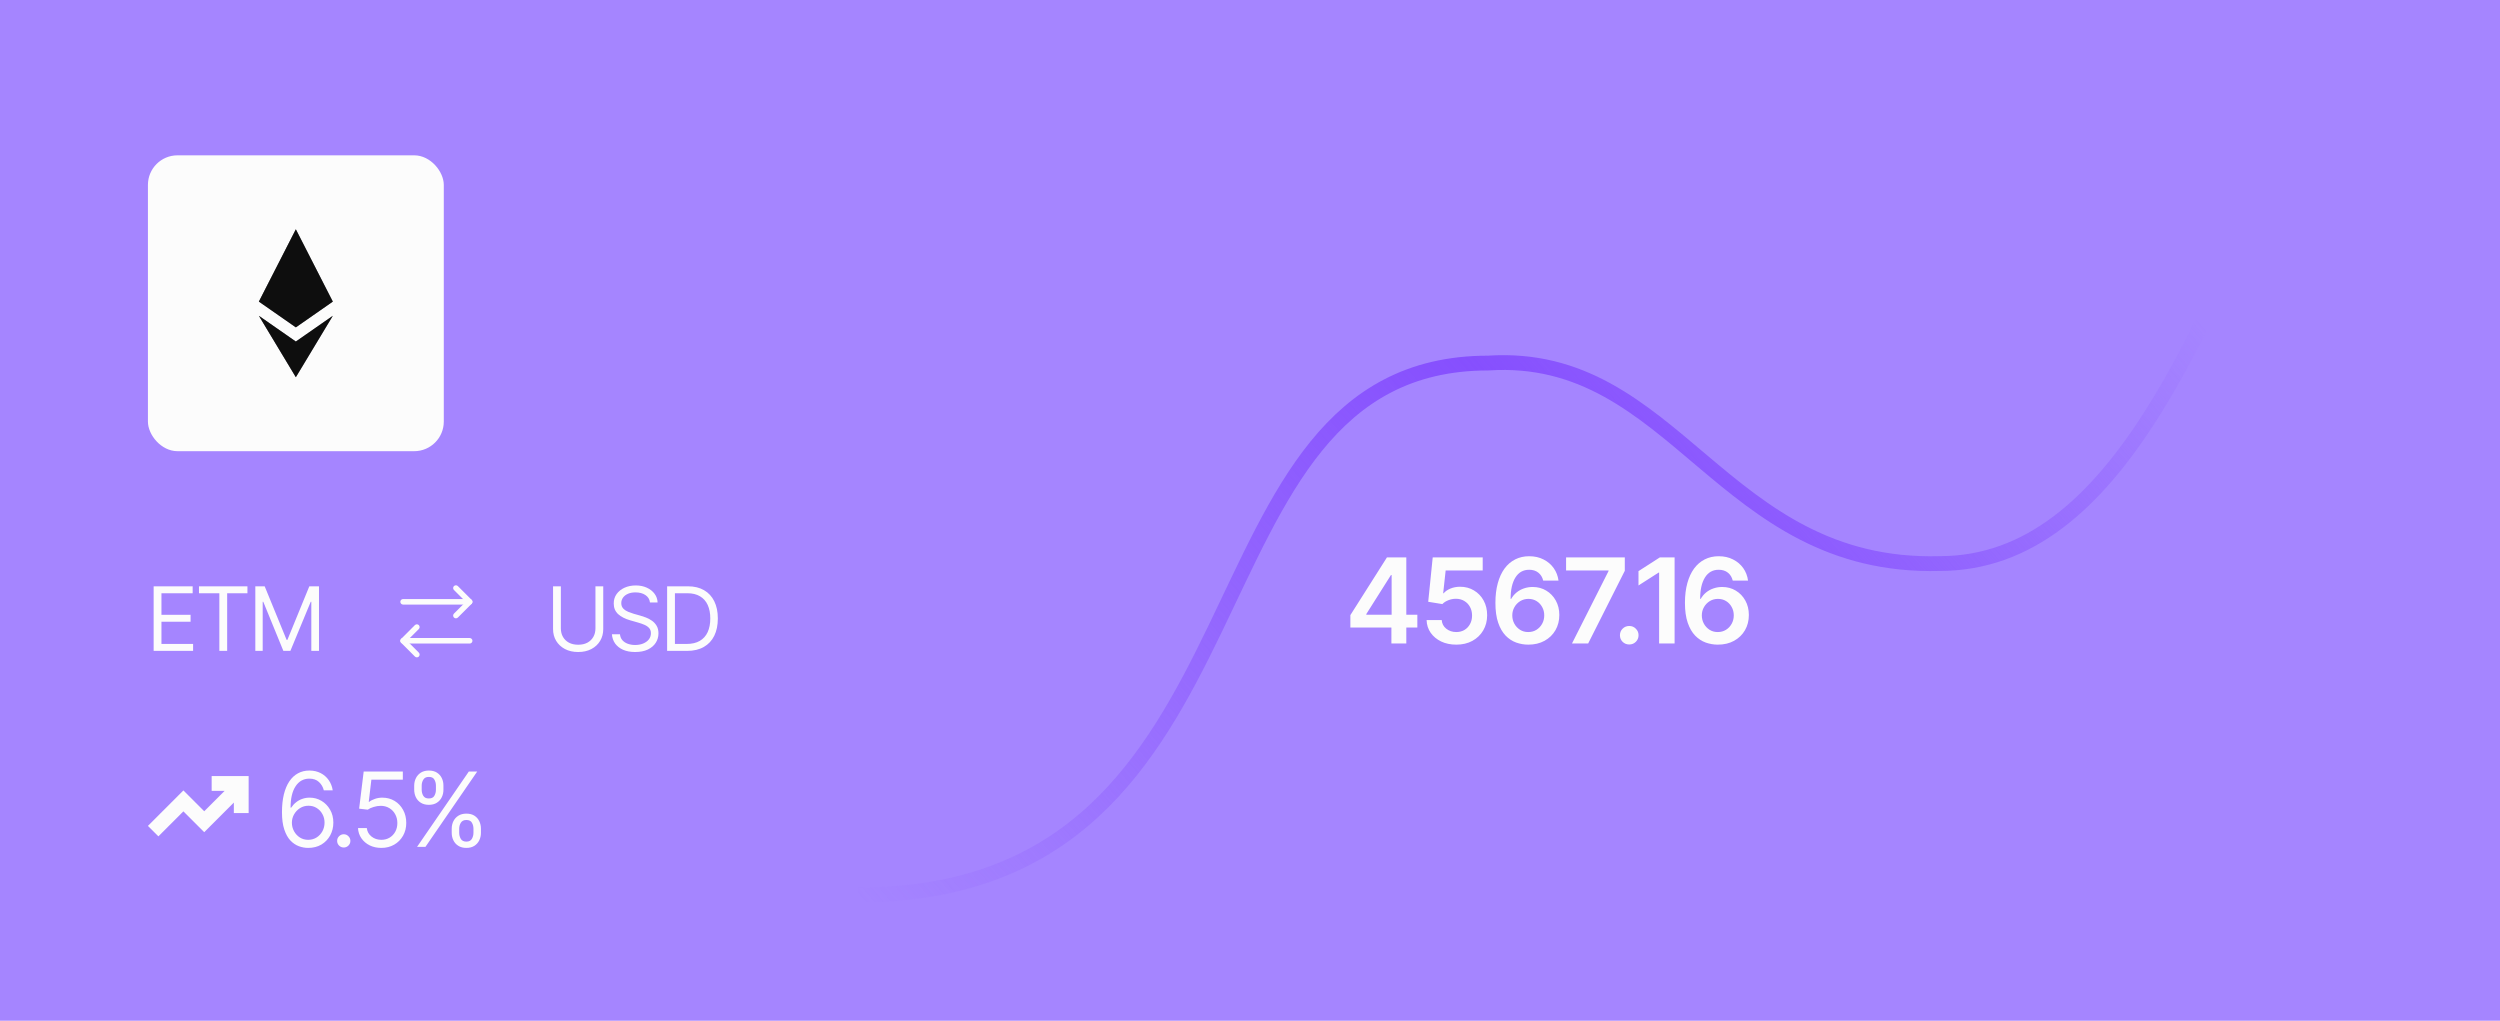 <svg width="338" height="138" viewBox="0 0 338 138" fill="none" xmlns="http://www.w3.org/2000/svg">
<rect width="338" height="138" fill="#A585FF"/>
<rect x="20" y="21" width="40" height="40" rx="4" fill="#FCFCFC"/>
<path fill-rule="evenodd" clip-rule="evenodd" d="M39.998 31L39.998 31V31.001L44.995 40.775L44.996 40.776L39.998 44.258V44.258L39.998 44.259V44.259L39.998 44.259L39.998 44.259L39.997 44.258L35 40.776L35 40.776L35 40.776L35 40.775L39.997 31.001L39.998 31L39.998 31ZM39.998 50.996V50.998L35 42.696L39.997 46.176L39.998 46.175L44.998 42.694L39.998 50.996Z" fill="#1A1A1C"/>
<path fill-rule="evenodd" clip-rule="evenodd" d="M39.998 31L39.998 31V31.001L44.995 40.775L44.996 40.776L39.998 44.258V44.258L39.998 44.259V44.259L39.998 44.259L39.998 44.259L39.997 44.258L35 40.776L35 40.776L35 40.776L35 40.775L39.997 31.001L39.998 31L39.998 31ZM39.998 50.996V50.998L35 42.696L39.997 46.176L39.998 46.175L44.998 42.694L39.998 50.996Z" fill="black" fill-opacity="0.2"/>
<path fill-rule="evenodd" clip-rule="evenodd" d="M39.998 31L39.998 31V31.001L44.995 40.775L44.996 40.776L39.998 44.258V44.258L39.998 44.259V44.259L39.998 44.259L39.998 44.259L39.997 44.258L35 40.776L35 40.776L35 40.776L35 40.775L39.997 31.001L39.998 31L39.998 31ZM39.998 50.996V50.998L35 42.696L39.997 46.176L39.998 46.175L44.998 42.694L39.998 50.996Z" fill="black" fill-opacity="0.2"/>
<path fill-rule="evenodd" clip-rule="evenodd" d="M39.998 31L39.998 31V31.001L44.995 40.775L44.996 40.776L39.998 44.258V44.258L39.998 44.259V44.259L39.998 44.259L39.998 44.259L39.997 44.258L35 40.776L35 40.776L35 40.776L35 40.775L39.997 31.001L39.998 31L39.998 31ZM39.998 50.996V50.998L35 42.696L39.997 46.176L39.998 46.175L44.998 42.694L39.998 50.996Z" fill="black" fill-opacity="0.2"/>
<path d="M20.773 88V79.269H26.047V80.207H21.828V83.125H25.766V84.062H21.828V87.062H26.105V88H20.773ZM26.902 80.207V79.269H33.453V80.207H30.711V88H29.656V80.207H26.902ZM34.52 79.269H35.785L38.75 86.512H38.855L41.82 79.269H43.127V88H42.09V81.367H42.008L39.26 88H38.31L35.598 81.367H35.516V88H34.52V79.269Z" fill="#FCFCFC"/>
<path d="M61.639 83.6C61.544 83.6 61.449 83.565 61.374 83.49C61.229 83.345 61.229 83.105 61.374 82.96L62.969 81.365L61.374 79.77C61.229 79.625 61.229 79.385 61.374 79.24C61.519 79.095 61.759 79.095 61.904 79.24L63.764 81.1C63.834 81.17 63.874 81.265 63.874 81.365C63.874 81.465 63.834 81.56 63.764 81.63L61.904 83.49C61.829 83.56 61.734 83.6 61.639 83.6Z" fill="#FCFCFC"/>
<path d="M63.5 81.74H54.5C54.295 81.74 54.125 81.57 54.125 81.365C54.125 81.16 54.295 80.99 54.5 80.99H63.5C63.705 80.99 63.875 81.16 63.875 81.365C63.875 81.57 63.705 81.74 63.5 81.74Z" fill="#FCFCFC"/>
<path d="M56.36 88.875C56.265 88.875 56.17 88.84 56.095 88.765L54.235 86.905C54.165 86.835 54.125 86.74 54.125 86.64C54.125 86.54 54.165 86.445 54.235 86.375L56.095 84.515C56.24 84.37 56.48 84.37 56.625 84.515C56.77 84.66 56.77 84.9 56.625 85.045L55.03 86.64L56.625 88.235C56.77 88.38 56.77 88.62 56.625 88.765C56.555 88.84 56.46 88.875 56.36 88.875Z" fill="#FCFCFC"/>
<path d="M63.5 87.01H54.5C54.295 87.01 54.125 86.84 54.125 86.635C54.125 86.43 54.295 86.26 54.5 86.26H63.5C63.705 86.26 63.875 86.43 63.875 86.635C63.875 86.84 63.705 87.01 63.5 87.01Z" fill="#FCFCFC"/>
<path d="M80.504 79.269H81.559V85.047C81.559 85.644 81.418 86.178 81.137 86.647C80.859 87.111 80.467 87.478 79.959 87.748C79.451 88.018 78.856 88.152 78.172 88.152C77.488 88.152 76.891 88.018 76.379 87.748C75.871 87.478 75.477 87.111 75.195 86.647C74.914 86.178 74.773 85.644 74.773 85.047V79.269H75.828V84.965C75.828 85.391 75.922 85.769 76.109 86.102C76.297 86.434 76.566 86.695 76.918 86.887C77.269 87.074 77.688 87.168 78.172 87.168C78.656 87.168 79.072 87.074 79.42 86.887C79.768 86.695 80.035 86.434 80.223 86.102C80.41 85.769 80.504 85.391 80.504 84.965V79.269ZM85.871 88.152C85.246 88.152 84.705 88.053 84.248 87.853C83.791 87.65 83.432 87.369 83.17 87.01C82.912 86.647 82.766 86.227 82.731 85.75H83.82C83.852 86.078 83.963 86.35 84.154 86.564C84.35 86.779 84.598 86.939 84.898 87.045C85.199 87.15 85.523 87.203 85.871 87.203C86.273 87.203 86.635 87.137 86.955 87.004C87.279 86.871 87.535 86.686 87.723 86.447C87.91 86.209 88.004 85.93 88.004 85.609C88.004 85.32 87.922 85.086 87.758 84.906C87.594 84.727 87.379 84.58 87.113 84.467C86.852 84.353 86.566 84.254 86.258 84.168L85.191 83.863C84.508 83.668 83.967 83.389 83.568 83.025C83.174 82.658 82.977 82.18 82.977 81.59C82.977 81.102 83.107 80.676 83.369 80.312C83.635 79.945 83.992 79.66 84.441 79.457C84.894 79.254 85.398 79.152 85.953 79.152C86.516 79.152 87.016 79.254 87.453 79.457C87.891 79.656 88.238 79.93 88.496 80.277C88.754 80.621 88.891 81.012 88.906 81.449H87.875C87.824 81.019 87.617 80.686 87.254 80.447C86.894 80.209 86.449 80.09 85.918 80.09C85.535 80.09 85.199 80.152 84.91 80.277C84.621 80.402 84.397 80.574 84.236 80.793C84.076 81.012 83.996 81.262 83.996 81.543C83.996 81.852 84.092 82.102 84.283 82.293C84.475 82.481 84.701 82.627 84.963 82.732C85.228 82.838 85.469 82.922 85.684 82.984L86.562 83.231C86.789 83.293 87.041 83.377 87.318 83.482C87.6 83.588 87.869 83.731 88.127 83.91C88.389 84.09 88.603 84.32 88.772 84.602C88.939 84.879 89.023 85.223 89.023 85.633C89.023 86.102 88.9 86.527 88.654 86.91C88.408 87.289 88.051 87.592 87.582 87.818C87.113 88.041 86.543 88.152 85.871 88.152ZM92.891 88H90.793V87.062H92.82C93.543 87.062 94.141 86.924 94.613 86.647C95.09 86.369 95.445 85.973 95.68 85.457C95.914 84.941 96.031 84.328 96.031 83.617C96.031 82.914 95.916 82.309 95.686 81.801C95.455 81.289 95.109 80.897 94.648 80.623C94.191 80.346 93.621 80.207 92.938 80.207H90.746V79.269H93.008C93.856 79.269 94.58 79.443 95.182 79.791C95.787 80.139 96.25 80.639 96.57 81.291C96.891 81.939 97.051 82.715 97.051 83.617C97.051 84.527 96.889 85.311 96.564 85.967C96.24 86.619 95.768 87.121 95.147 87.473C94.529 87.824 93.777 88 92.891 88ZM91.25 79.269V88H90.195V79.269H91.25Z" fill="#FCFCFC"/>
<path d="M182.57 84.844V83.164L187.516 75.359H188.906V77.75H188.055L184.727 83.016V83.109H191.625V84.844H182.57ZM188.117 87V84.336L188.148 83.578V75.359H190.133V87H188.117ZM196.891 87.156C196.13 87.156 195.451 87.016 194.852 86.734C194.258 86.448 193.784 86.055 193.43 85.555C193.081 85.055 192.896 84.482 192.875 83.836H194.922C194.953 84.31 195.156 84.698 195.531 85C195.911 85.302 196.365 85.453 196.891 85.453C197.307 85.453 197.674 85.359 197.992 85.172C198.31 84.979 198.56 84.716 198.742 84.383C198.93 84.044 199.023 83.659 199.023 83.227C199.023 82.784 198.93 82.393 198.742 82.055C198.555 81.711 198.297 81.443 197.969 81.25C197.641 81.052 197.263 80.953 196.836 80.953C196.482 80.953 196.138 81.021 195.805 81.156C195.471 81.287 195.206 81.458 195.008 81.672L193.094 81.359L193.703 75.359H200.461V77.125H195.453L195.117 80.211H195.18C195.398 79.951 195.703 79.74 196.094 79.578C196.49 79.412 196.924 79.328 197.398 79.328C198.107 79.328 198.734 79.495 199.281 79.828C199.833 80.156 200.268 80.609 200.586 81.188C200.904 81.766 201.062 82.43 201.062 83.18C201.062 83.945 200.885 84.63 200.531 85.234C200.177 85.833 199.688 86.305 199.062 86.648C198.438 86.987 197.714 87.156 196.891 87.156ZM206.625 87.156C206.068 87.156 205.523 87.062 204.992 86.875C204.461 86.682 203.984 86.37 203.562 85.938C203.141 85.5 202.805 84.919 202.555 84.195C202.305 83.471 202.18 82.576 202.18 81.508C202.18 80.513 202.286 79.628 202.5 78.852C202.714 78.07 203.018 77.409 203.414 76.867C203.815 76.326 204.294 75.914 204.852 75.633C205.414 75.346 206.044 75.203 206.742 75.203C207.477 75.203 208.125 75.349 208.688 75.641C209.255 75.927 209.714 76.318 210.062 76.812C210.411 77.307 210.628 77.87 210.711 78.5H208.641C208.536 78.052 208.32 77.695 207.992 77.43C207.664 77.164 207.247 77.031 206.742 77.031C205.94 77.031 205.32 77.38 204.883 78.078C204.451 78.776 204.234 79.74 204.234 80.969H204.312C204.5 80.635 204.74 80.349 205.031 80.109C205.328 79.865 205.661 79.68 206.031 79.555C206.406 79.424 206.802 79.359 207.219 79.359C207.901 79.359 208.513 79.523 209.055 79.852C209.596 80.174 210.026 80.622 210.344 81.195C210.661 81.763 210.82 82.414 210.82 83.148C210.82 83.914 210.646 84.599 210.297 85.203C209.948 85.807 209.458 86.284 208.828 86.633C208.198 86.982 207.464 87.156 206.625 87.156ZM206.609 85.453C207.026 85.453 207.396 85.354 207.719 85.156C208.047 84.953 208.305 84.682 208.492 84.344C208.685 84 208.781 83.617 208.781 83.195C208.781 82.779 208.688 82.404 208.5 82.07C208.318 81.732 208.065 81.463 207.742 81.266C207.424 81.068 207.057 80.969 206.641 80.969C206.234 80.969 205.865 81.07 205.531 81.273C205.203 81.477 204.943 81.747 204.75 82.086C204.557 82.424 204.461 82.797 204.461 83.203C204.461 83.609 204.555 83.984 204.742 84.328C204.93 84.667 205.185 84.94 205.508 85.148C205.831 85.352 206.198 85.453 206.609 85.453ZM212.531 87L217.477 77.203V77.125H211.734V75.359H219.672V77.172L214.719 87H212.531ZM220.273 87.133C219.919 87.133 219.62 87.013 219.375 86.773C219.135 86.529 219.016 86.232 219.016 85.883C219.016 85.534 219.135 85.24 219.375 85C219.62 84.755 219.919 84.633 220.273 84.633C220.628 84.633 220.924 84.755 221.164 85C221.409 85.24 221.531 85.534 221.531 85.883C221.531 86.232 221.409 86.529 221.164 86.773C220.924 87.013 220.628 87.133 220.273 87.133ZM226.406 75.359V87H224.312V77.414H224.242L221.523 79.156V77.219L224.414 75.359H226.406ZM232.25 87.156C231.693 87.156 231.148 87.062 230.617 86.875C230.086 86.682 229.609 86.37 229.188 85.938C228.766 85.5 228.43 84.919 228.18 84.195C227.93 83.471 227.805 82.576 227.805 81.508C227.805 80.513 227.911 79.628 228.125 78.852C228.339 78.07 228.643 77.409 229.039 76.867C229.44 76.326 229.919 75.914 230.477 75.633C231.039 75.346 231.669 75.203 232.367 75.203C233.102 75.203 233.75 75.349 234.312 75.641C234.88 75.927 235.339 76.318 235.688 76.812C236.036 77.307 236.253 77.87 236.336 78.5H234.266C234.161 78.052 233.945 77.695 233.617 77.43C233.289 77.164 232.872 77.031 232.367 77.031C231.565 77.031 230.945 77.38 230.508 78.078C230.076 78.776 229.859 79.74 229.859 80.969H229.938C230.125 80.635 230.365 80.349 230.656 80.109C230.953 79.865 231.286 79.68 231.656 79.555C232.031 79.424 232.427 79.359 232.844 79.359C233.526 79.359 234.138 79.523 234.68 79.852C235.221 80.174 235.651 80.622 235.969 81.195C236.286 81.763 236.445 82.414 236.445 83.148C236.445 83.914 236.271 84.599 235.922 85.203C235.573 85.807 235.083 86.284 234.453 86.633C233.823 86.982 233.089 87.156 232.25 87.156ZM232.234 85.453C232.651 85.453 233.021 85.354 233.344 85.156C233.672 84.953 233.93 84.682 234.117 84.344C234.31 84 234.406 83.617 234.406 83.195C234.406 82.779 234.312 82.404 234.125 82.07C233.943 81.732 233.69 81.463 233.367 81.266C233.049 81.068 232.682 80.969 232.266 80.969C231.859 80.969 231.49 81.07 231.156 81.273C230.828 81.477 230.568 81.747 230.375 82.086C230.182 82.424 230.086 82.797 230.086 83.203C230.086 83.609 230.18 83.984 230.367 84.328C230.555 84.667 230.81 84.94 231.133 85.148C231.456 85.352 231.823 85.453 232.234 85.453Z" fill="#FCFCFC"/>
<path fill-rule="evenodd" clip-rule="evenodd" d="M30.37 106.924H28.616V104.924H32.616H33.616V105.924V109.924H31.616V108.506L28.318 111.804L27.611 112.511L26.904 111.804L24.794 109.695L21.414 113.075L20 111.661L24.087 107.574L24.794 106.866L25.502 107.574L27.611 109.683L30.37 106.924Z" fill="#FCFCFC"/>
<path d="M41.664 114.637C41.249 114.637 40.832 114.562 40.413 114.411C39.994 114.256 39.611 113.999 39.265 113.639C38.923 113.274 38.647 112.78 38.438 112.155C38.228 111.531 38.123 110.749 38.123 109.811C38.123 108.908 38.207 108.108 38.376 107.411C38.549 106.714 38.795 106.126 39.114 105.647C39.438 105.164 39.828 104.8 40.283 104.554C40.739 104.303 41.254 104.178 41.828 104.178C42.398 104.178 42.904 104.292 43.346 104.52C43.792 104.747 44.157 105.064 44.44 105.47C44.722 105.871 44.904 106.333 44.986 106.857H43.783C43.669 106.402 43.448 106.023 43.12 105.723C42.797 105.422 42.366 105.271 41.828 105.271C41.04 105.271 40.418 105.616 39.962 106.304C39.511 106.987 39.285 107.951 39.285 109.195H39.367C39.554 108.913 39.775 108.671 40.03 108.471C40.285 108.266 40.568 108.111 40.878 108.006C41.188 107.896 41.518 107.842 41.869 107.842C42.453 107.842 42.986 107.988 43.469 108.279C43.952 108.566 44.339 108.965 44.631 109.476C44.922 109.981 45.068 110.562 45.068 111.219C45.068 111.848 44.927 112.422 44.645 112.941C44.367 113.456 43.972 113.869 43.462 114.179C42.952 114.484 42.352 114.637 41.664 114.637ZM41.664 113.543C42.083 113.543 42.459 113.44 42.792 113.235C43.125 113.026 43.389 112.745 43.585 112.395C43.781 112.039 43.879 111.647 43.879 111.219C43.879 110.795 43.783 110.412 43.592 110.07C43.405 109.724 43.148 109.448 42.819 109.243C42.496 109.038 42.124 108.936 41.705 108.936C41.286 108.936 40.905 109.043 40.563 109.257C40.226 109.471 39.957 109.754 39.757 110.104C39.561 110.451 39.463 110.827 39.463 111.232C39.463 111.638 39.559 112.019 39.75 112.374C39.941 112.725 40.201 113.007 40.529 113.222C40.862 113.436 41.24 113.543 41.664 113.543ZM46.477 114.582C46.231 114.582 46.019 114.495 45.841 114.322C45.668 114.145 45.581 113.933 45.581 113.687C45.581 113.44 45.668 113.231 45.841 113.058C46.019 112.88 46.231 112.791 46.477 112.791C46.723 112.791 46.933 112.88 47.106 113.058C47.283 113.231 47.372 113.44 47.372 113.687C47.372 113.933 47.283 114.145 47.106 114.322C46.933 114.495 46.723 114.582 46.477 114.582ZM51.563 114.637C50.98 114.637 50.453 114.523 49.984 114.295C49.519 114.062 49.145 113.743 48.863 113.338C48.58 112.932 48.428 112.472 48.405 111.957H49.594C49.64 112.413 49.847 112.791 50.216 113.092C50.59 113.393 51.039 113.543 51.563 113.543C51.982 113.543 52.354 113.445 52.677 113.249C53.001 113.053 53.256 112.784 53.443 112.442C53.63 112.101 53.723 111.711 53.723 111.273C53.723 110.831 53.625 110.435 53.429 110.084C53.238 109.733 52.974 109.457 52.636 109.257C52.299 109.052 51.914 108.949 51.481 108.949C51.167 108.949 50.845 108.999 50.517 109.1C50.194 109.195 49.927 109.318 49.717 109.469L48.555 109.332L49.17 104.314H54.462V105.408H50.209L49.854 108.416H49.909C50.118 108.247 50.38 108.111 50.695 108.006C51.009 107.896 51.34 107.842 51.686 107.842C52.31 107.842 52.866 107.99 53.354 108.286C53.842 108.582 54.224 108.988 54.502 109.503C54.785 110.013 54.926 110.599 54.926 111.26C54.926 111.907 54.781 112.486 54.489 112.996C54.197 113.507 53.798 113.908 53.292 114.199C52.787 114.491 52.21 114.637 51.563 114.637ZM61.072 112.586V112.053C61.072 111.679 61.147 111.337 61.298 111.027C61.453 110.717 61.678 110.469 61.974 110.282C62.271 110.095 62.631 110.002 63.054 110.002C63.487 110.002 63.85 110.095 64.141 110.282C64.433 110.469 64.652 110.717 64.798 111.027C64.948 111.337 65.023 111.679 65.023 112.053V112.586C65.023 112.96 64.948 113.301 64.798 113.611C64.647 113.921 64.426 114.17 64.135 114.356C63.843 114.543 63.483 114.637 63.054 114.637C62.626 114.637 62.264 114.543 61.968 114.356C61.671 114.17 61.448 113.921 61.298 113.611C61.147 113.301 61.072 112.96 61.072 112.586ZM62.084 112.053V112.586C62.084 112.896 62.157 113.174 62.303 113.42C62.448 113.661 62.699 113.785 63.054 113.789C63.405 113.785 63.651 113.661 63.793 113.42C63.939 113.174 64.012 112.896 64.012 112.586V112.053C64.012 111.743 63.941 111.467 63.8 111.226C63.663 110.984 63.415 110.863 63.054 110.863C62.708 110.863 62.46 110.984 62.309 111.226C62.159 111.467 62.084 111.743 62.084 112.053ZM56 106.762V106.229C56 105.855 56.077 105.513 56.232 105.203C56.387 104.893 56.611 104.645 56.902 104.458C57.198 104.271 57.558 104.178 57.982 104.178C58.415 104.178 58.778 104.271 59.069 104.458C59.365 104.645 59.586 104.893 59.732 105.203C59.883 105.513 59.956 105.855 59.951 106.229V106.762C59.956 107.131 59.88 107.473 59.725 107.787C59.575 108.097 59.354 108.345 59.062 108.532C58.771 108.719 58.411 108.812 57.982 108.812C57.554 108.812 57.192 108.719 56.895 108.532C56.599 108.345 56.376 108.097 56.225 107.787C56.075 107.473 56 107.131 56 106.762ZM57.012 106.229V106.762C57.012 107.072 57.084 107.35 57.23 107.596C57.376 107.837 57.627 107.956 57.982 107.951C58.333 107.956 58.579 107.837 58.721 107.596C58.866 107.35 58.939 107.072 58.939 106.762V106.229C58.939 105.919 58.869 105.643 58.727 105.401C58.591 105.155 58.342 105.035 57.982 105.039C57.636 105.035 57.388 105.155 57.237 105.401C57.087 105.643 57.012 105.919 57.012 106.229ZM56.383 114.5L63.383 104.314H64.517L57.517 114.5H56.383Z" fill="#FCFCFC"/>
<path d="M310 17C297.913 43 286.515 76.192 262.256 76.192C232.65 76.989 226.598 47.425 201.215 49.085C158.305 49.085 174.019 121 116 121" stroke="url(#paint0_linear_931_10970)" stroke-width="2"/>
<defs>
<linearGradient id="paint0_linear_931_10970" x1="310" y1="17" x2="147.359" y2="157.341" gradientUnits="userSpaceOnUse">
<stop offset="0.125" stop-color="#864FFE" stop-opacity="0"/>
<stop offset="0.489" stop-color="#864FFE"/>
<stop offset="1" stop-color="#864FFE" stop-opacity="0"/>
</linearGradient>
</defs>
</svg>
